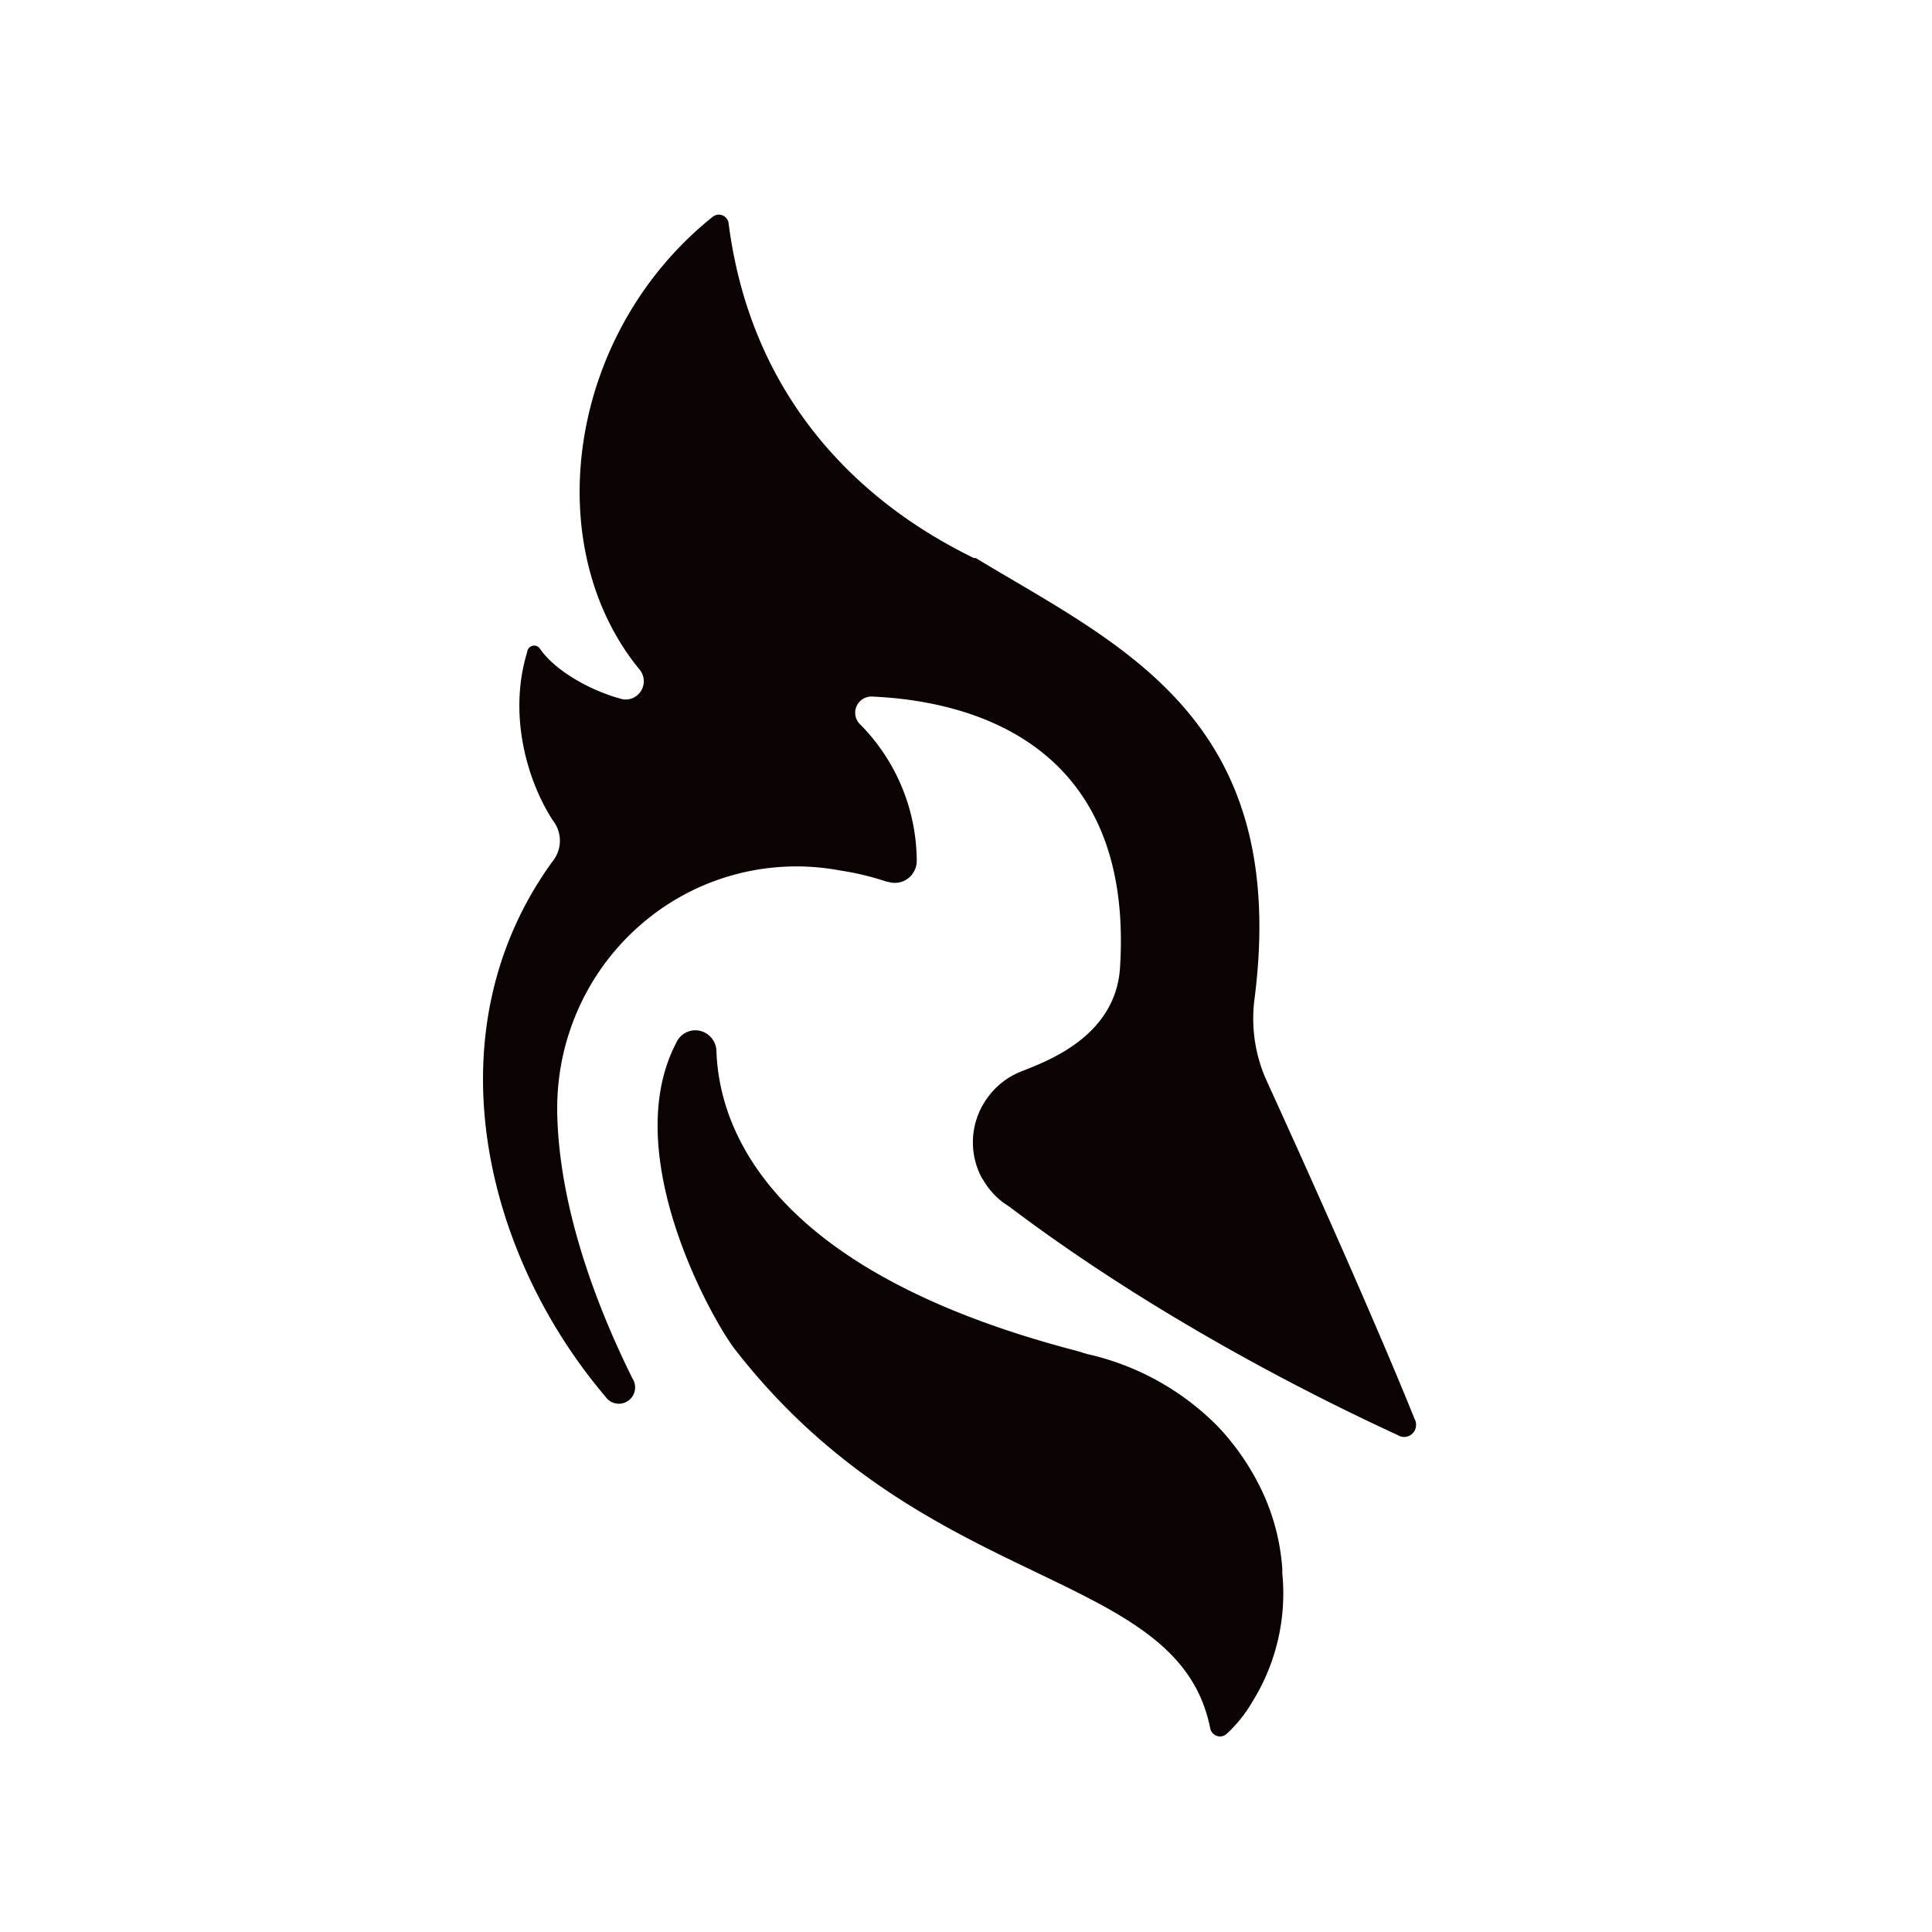 <svg xmlns="http://www.w3.org/2000/svg" width="36" height="36" fill="none"><path fill="#0B0204" d="M18.8 22.479c2.892 2.186 6.008 3.693 7.24 4.259a.222.222 0 0 0 .344-.156.228.228 0 0 0-.027-.146c-.392-.98-1.325-3.166-2.762-6.313a2.815 2.815 0 0 1-.224-1.47c.69-5.258-2.482-6.615-5.188-8.254h-.037c-1.026-.51-4.05-2.13-4.572-6.257a.19.19 0 0 0-.111-.129.185.185 0 0 0-.169.016c-2.724 2.167-3.265 6.143-1.38 8.443a.341.341 0 0 1-.141.542.332.332 0 0 1-.214.004c-.616-.17-1.232-.546-1.493-.923a.13.13 0 0 0-.211-.02.133.133 0 0 0-.032.076c-.373 1.225.038 2.469.486 3.147a.607.607 0 0 1 0 .735c-2.314 3.166-1.288 7.331.97 9.988a.303.303 0 0 0 .42.085.306.306 0 0 0 .084-.424c-.635-1.281-1.362-3.128-1.4-4.937v-.038a4.54 4.54 0 0 1 .405-1.933 4.499 4.499 0 0 1 1.184-1.572 4.417 4.417 0 0 1 3.692-.98c.292.044.579.113.859.207h.018a.407.407 0 0 0 .504-.218.418.418 0 0 0 .037-.196 3.636 3.636 0 0 0-1.044-2.507.302.302 0 0 1 .223-.528c1.717.076 4.871.792 4.61 5.032-.075 1.395-1.568 1.828-1.904 1.979-.246.11-.455.29-.604.517a1.406 1.406 0 0 0-.067 1.443l.037.056c.092.154.213.288.354.396l.112.076Z"/><path fill="#0B0204" d="M23.893 29.225a4.06 4.06 0 0 0-.466-1.62 4.6 4.6 0 0 0-.746-1.037 4.931 4.931 0 0 0-2.426-1.338l-.187-.057c-5.654-1.47-6.662-4.07-6.718-5.578a.399.399 0 0 0-.306-.387.388.388 0 0 0-.44.217c-1.101 2.092.709 5.24 1.1 5.73 3.565 4.579 8.249 4.032 8.846 7.048a.19.19 0 0 0 .118.141.185.185 0 0 0 .18-.028 2.54 2.54 0 0 0 .486-.603 3.818 3.818 0 0 0 .56-2.394v-.094Z"/></svg>